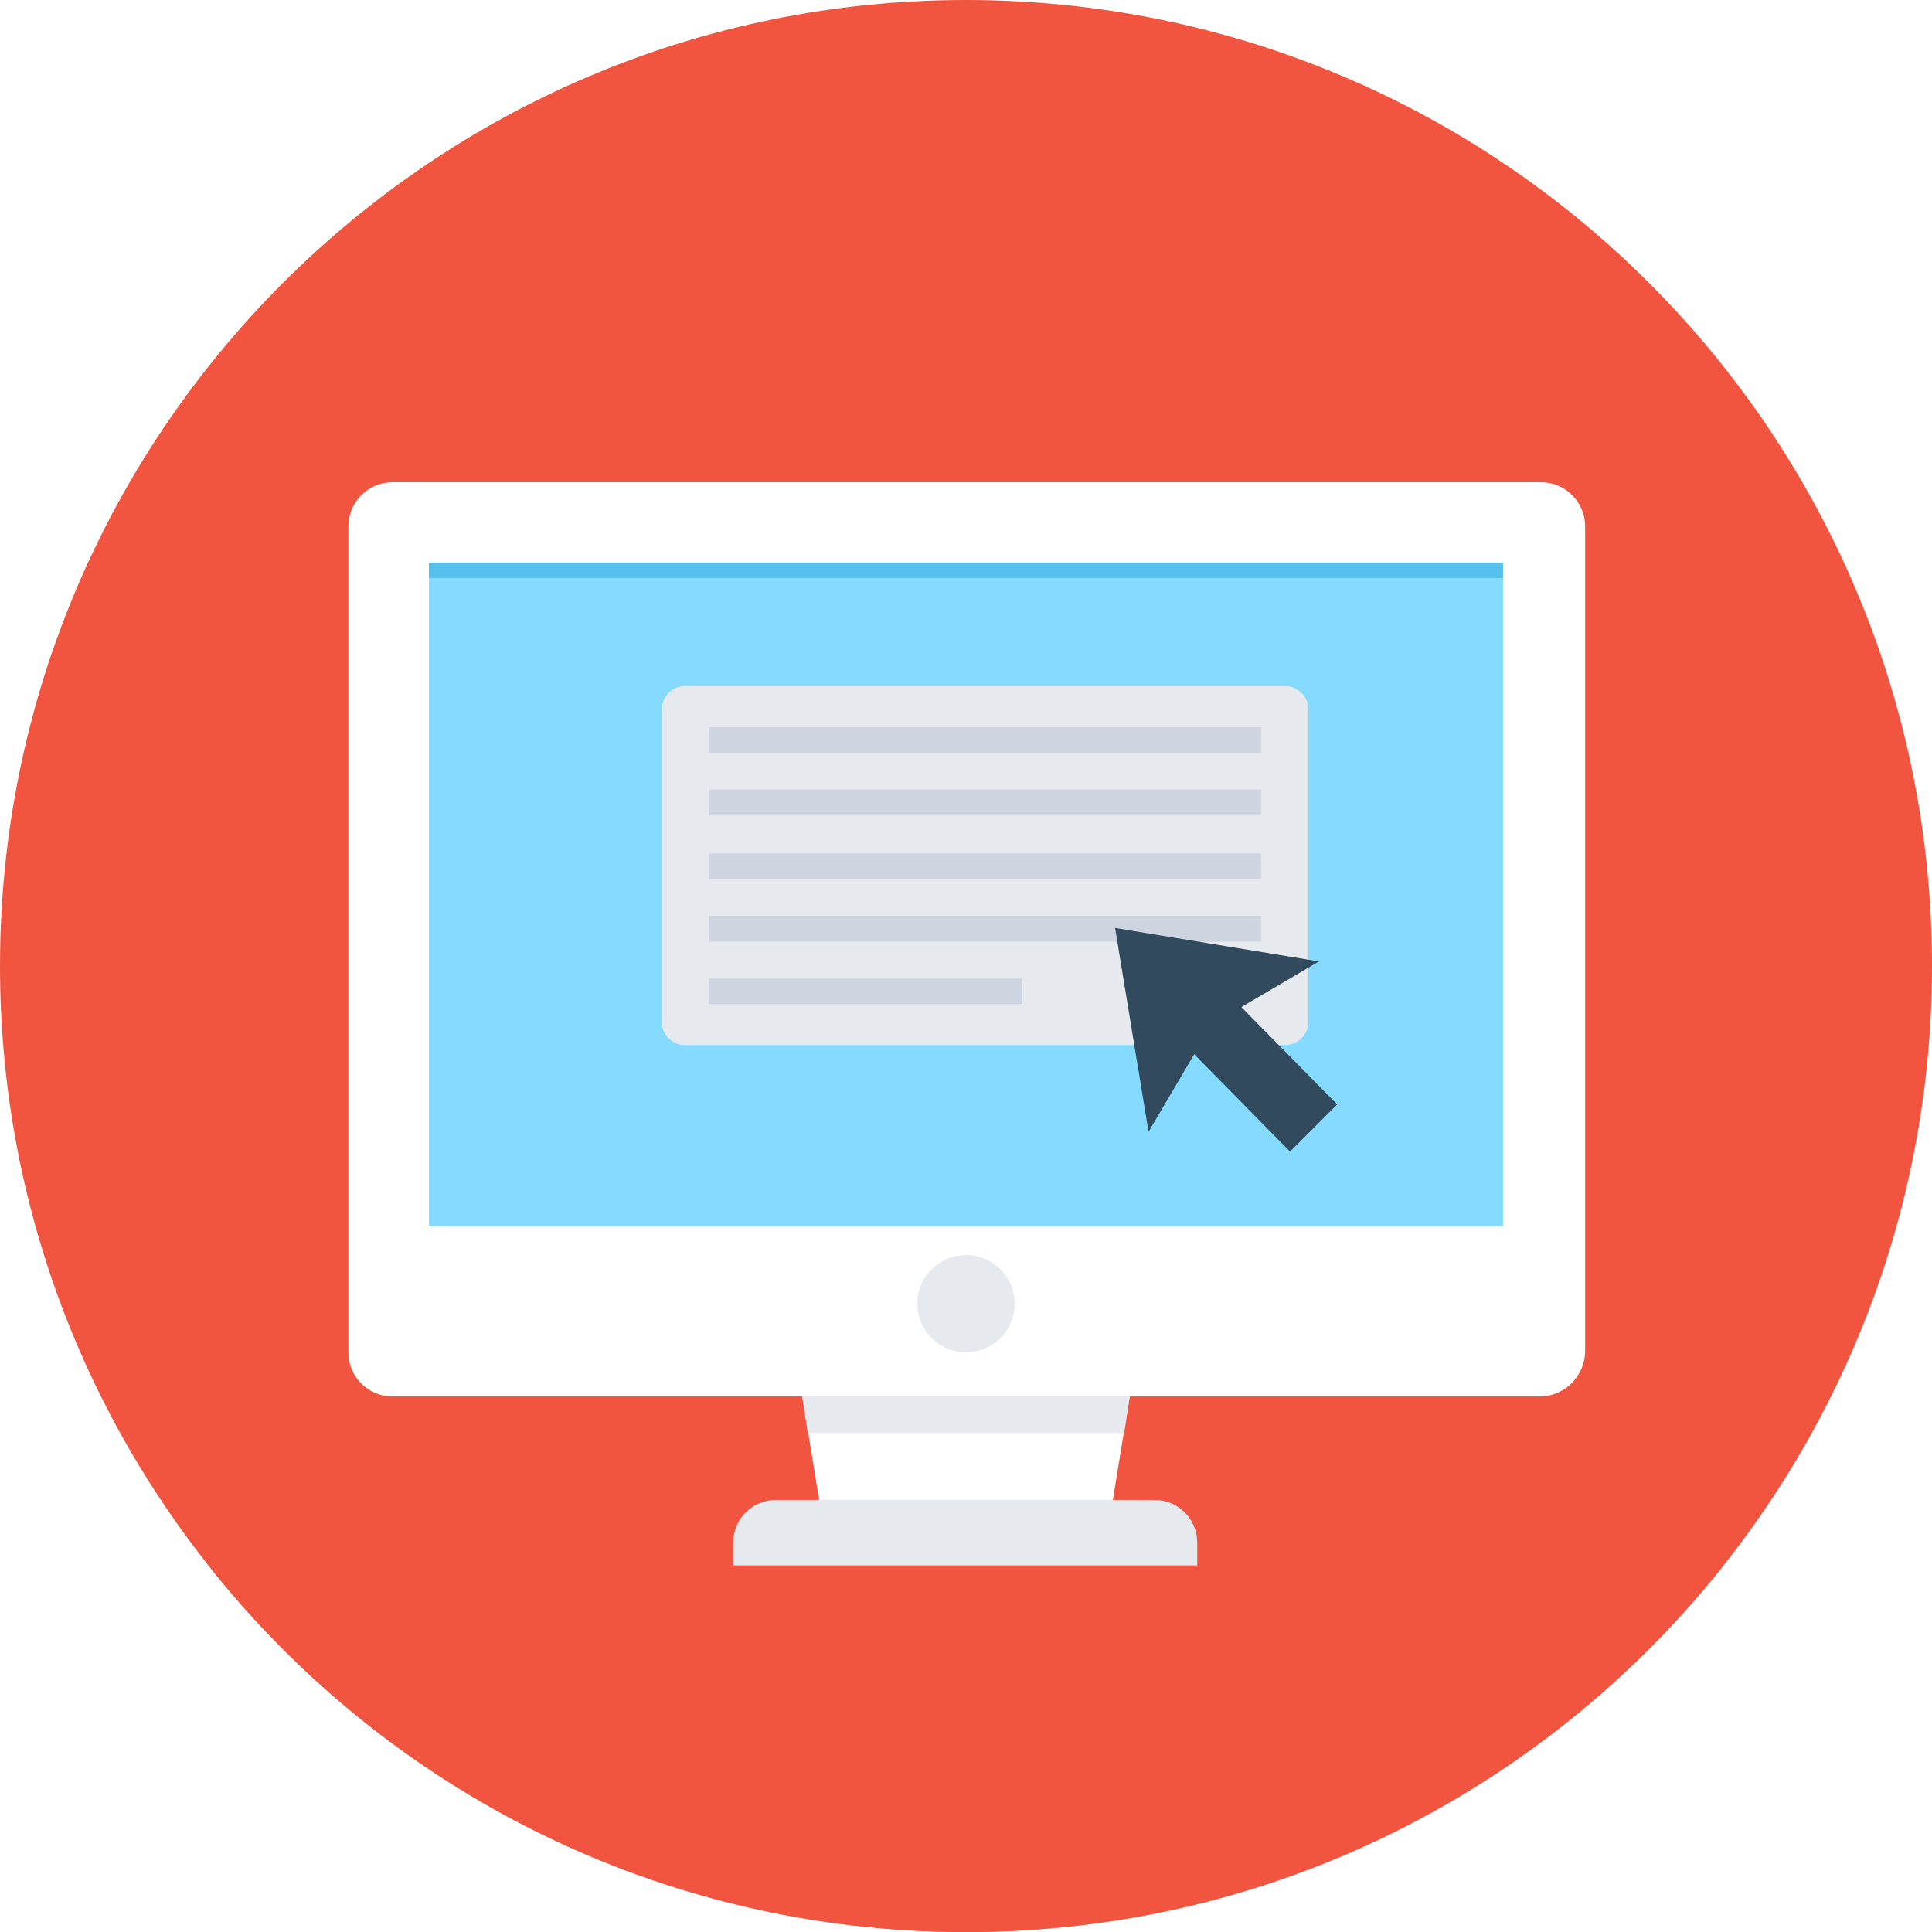 <?xml version="1.0" encoding="UTF-8"?>
<!DOCTYPE svg PUBLIC "-//W3C//DTD SVG 1.1//EN" "http://www.w3.org/Graphics/SVG/1.1/DTD/svg11.dtd">
<svg version="1.1" xmlns="http://www.w3.org/2000/svg" xmlns:xlink="http://www.w3.org/1999/xlink" x="0" y="0" width="508" height="508" viewBox="0, 0, 508, 508">
  <g id="Background">
    <rect x="0" y="0" width="508" height="508" fill="#FFFFFF"/>
  </g>
  <g id="Layer_1">
    <path d="M508,254 C508,394.28 394.28,508 254,508 C113.72,508 0,394.28 0,254 C0,113.72 113.72,0 254,0 C394.28,0 508,113.72 508,254 z" fill="#F1543F"/>
    <path d="M54.8,411.6 C101.2,470.4 173.2,508 254,508 C334.8,508 406.4,470.4 453.2,411.6 L54.8,411.6 z" fill="#F1543F"/>
    <path d="M290.8,405.6 L298,361.2 L210,361.2 L217.2,405.6 z" fill="#FFFFFF"/>
    <path d="M295.6,376.8 L298,361.2 L210,361.2 L212.4,376.8 z" fill="#E6E9EE"/>
    <path d="M404.8,367.2 L103.2,367.2 C96.8,367.2 91.6,362 91.6,355.6 L91.6,138.4 C91.6,132 96.8,126.8 103.2,126.8 L405.2,126.8 C411.6,126.8 416.8,132 416.8,138.4 L416.8,355.2 C416.8,361.6 411.6,367.2 404.8,367.2 z" fill="#FFFFFF"/>
    <path d="M112.8,148 L395.2,148 L395.2,322.4 L112.8,322.4 z" fill="#84DBFF"/>
    <path d="M112.8,148 L395.2,148 L395.2,152 L112.8,152 z" fill="#54C0EB"/>
    <g>
      <path d="M315.2,411.6 L192.8,411.6 L192.8,405.6 C192.8,399.2 198,394.4 204,394.4 L303.6,394.4 C310,394.4 314.8,399.6 314.8,405.6 L314.8,411.6 L315.2,411.6 z" fill="#E6E9EE"/>
      <path d="M266.8,342.8 C266.8,349.869 261.069,355.6 254,355.6 C246.931,355.6 241.2,349.869 241.2,342.8 C241.2,335.731 246.931,330 254,330 C261.069,330 266.8,335.731 266.8,342.8 z" fill="#E6E9EE"/>
      <path d="M338,274.8 L180,274.8 C176.8,274.8 174,272 174,268.8 L174,186.4 C174,183.2 176.8,180.4 180,180.4 L338,180.4 C341.2,180.4 344,183.2 344,186.4 L344,268.8 C344,272 341.2,274.8 338,274.8 z" fill="#E6E9EE"/>
    </g>
    <g>
      <path d="M186.4,191.2 L331.6,191.2 L331.6,198 L186.4,198 z" fill="#CED5E0"/>
      <path d="M186.4,207.6 L331.6,207.6 L331.6,214.4 L186.4,214.4 z" fill="#CED5E0"/>
      <path d="M186.4,224.4 L331.6,224.4 L331.6,231.2 L186.4,231.2 z" fill="#CED5E0"/>
      <path d="M186.4,240.8 L331.6,240.8 L331.6,247.6 L186.4,247.6 z" fill="#CED5E0"/>
      <path d="M186.4,257.2 L268.8,257.2 L268.8,264 L186.4,264 z" fill="#CED5E0"/>
    </g>
    <path d="M339.2,302.8 L351.6,290.4 L326.4,264.8 L346.8,252.8 L293.2,244 L302,297.6 L314,277.2 z" fill="#324A5E"/>
  </g>
</svg>
